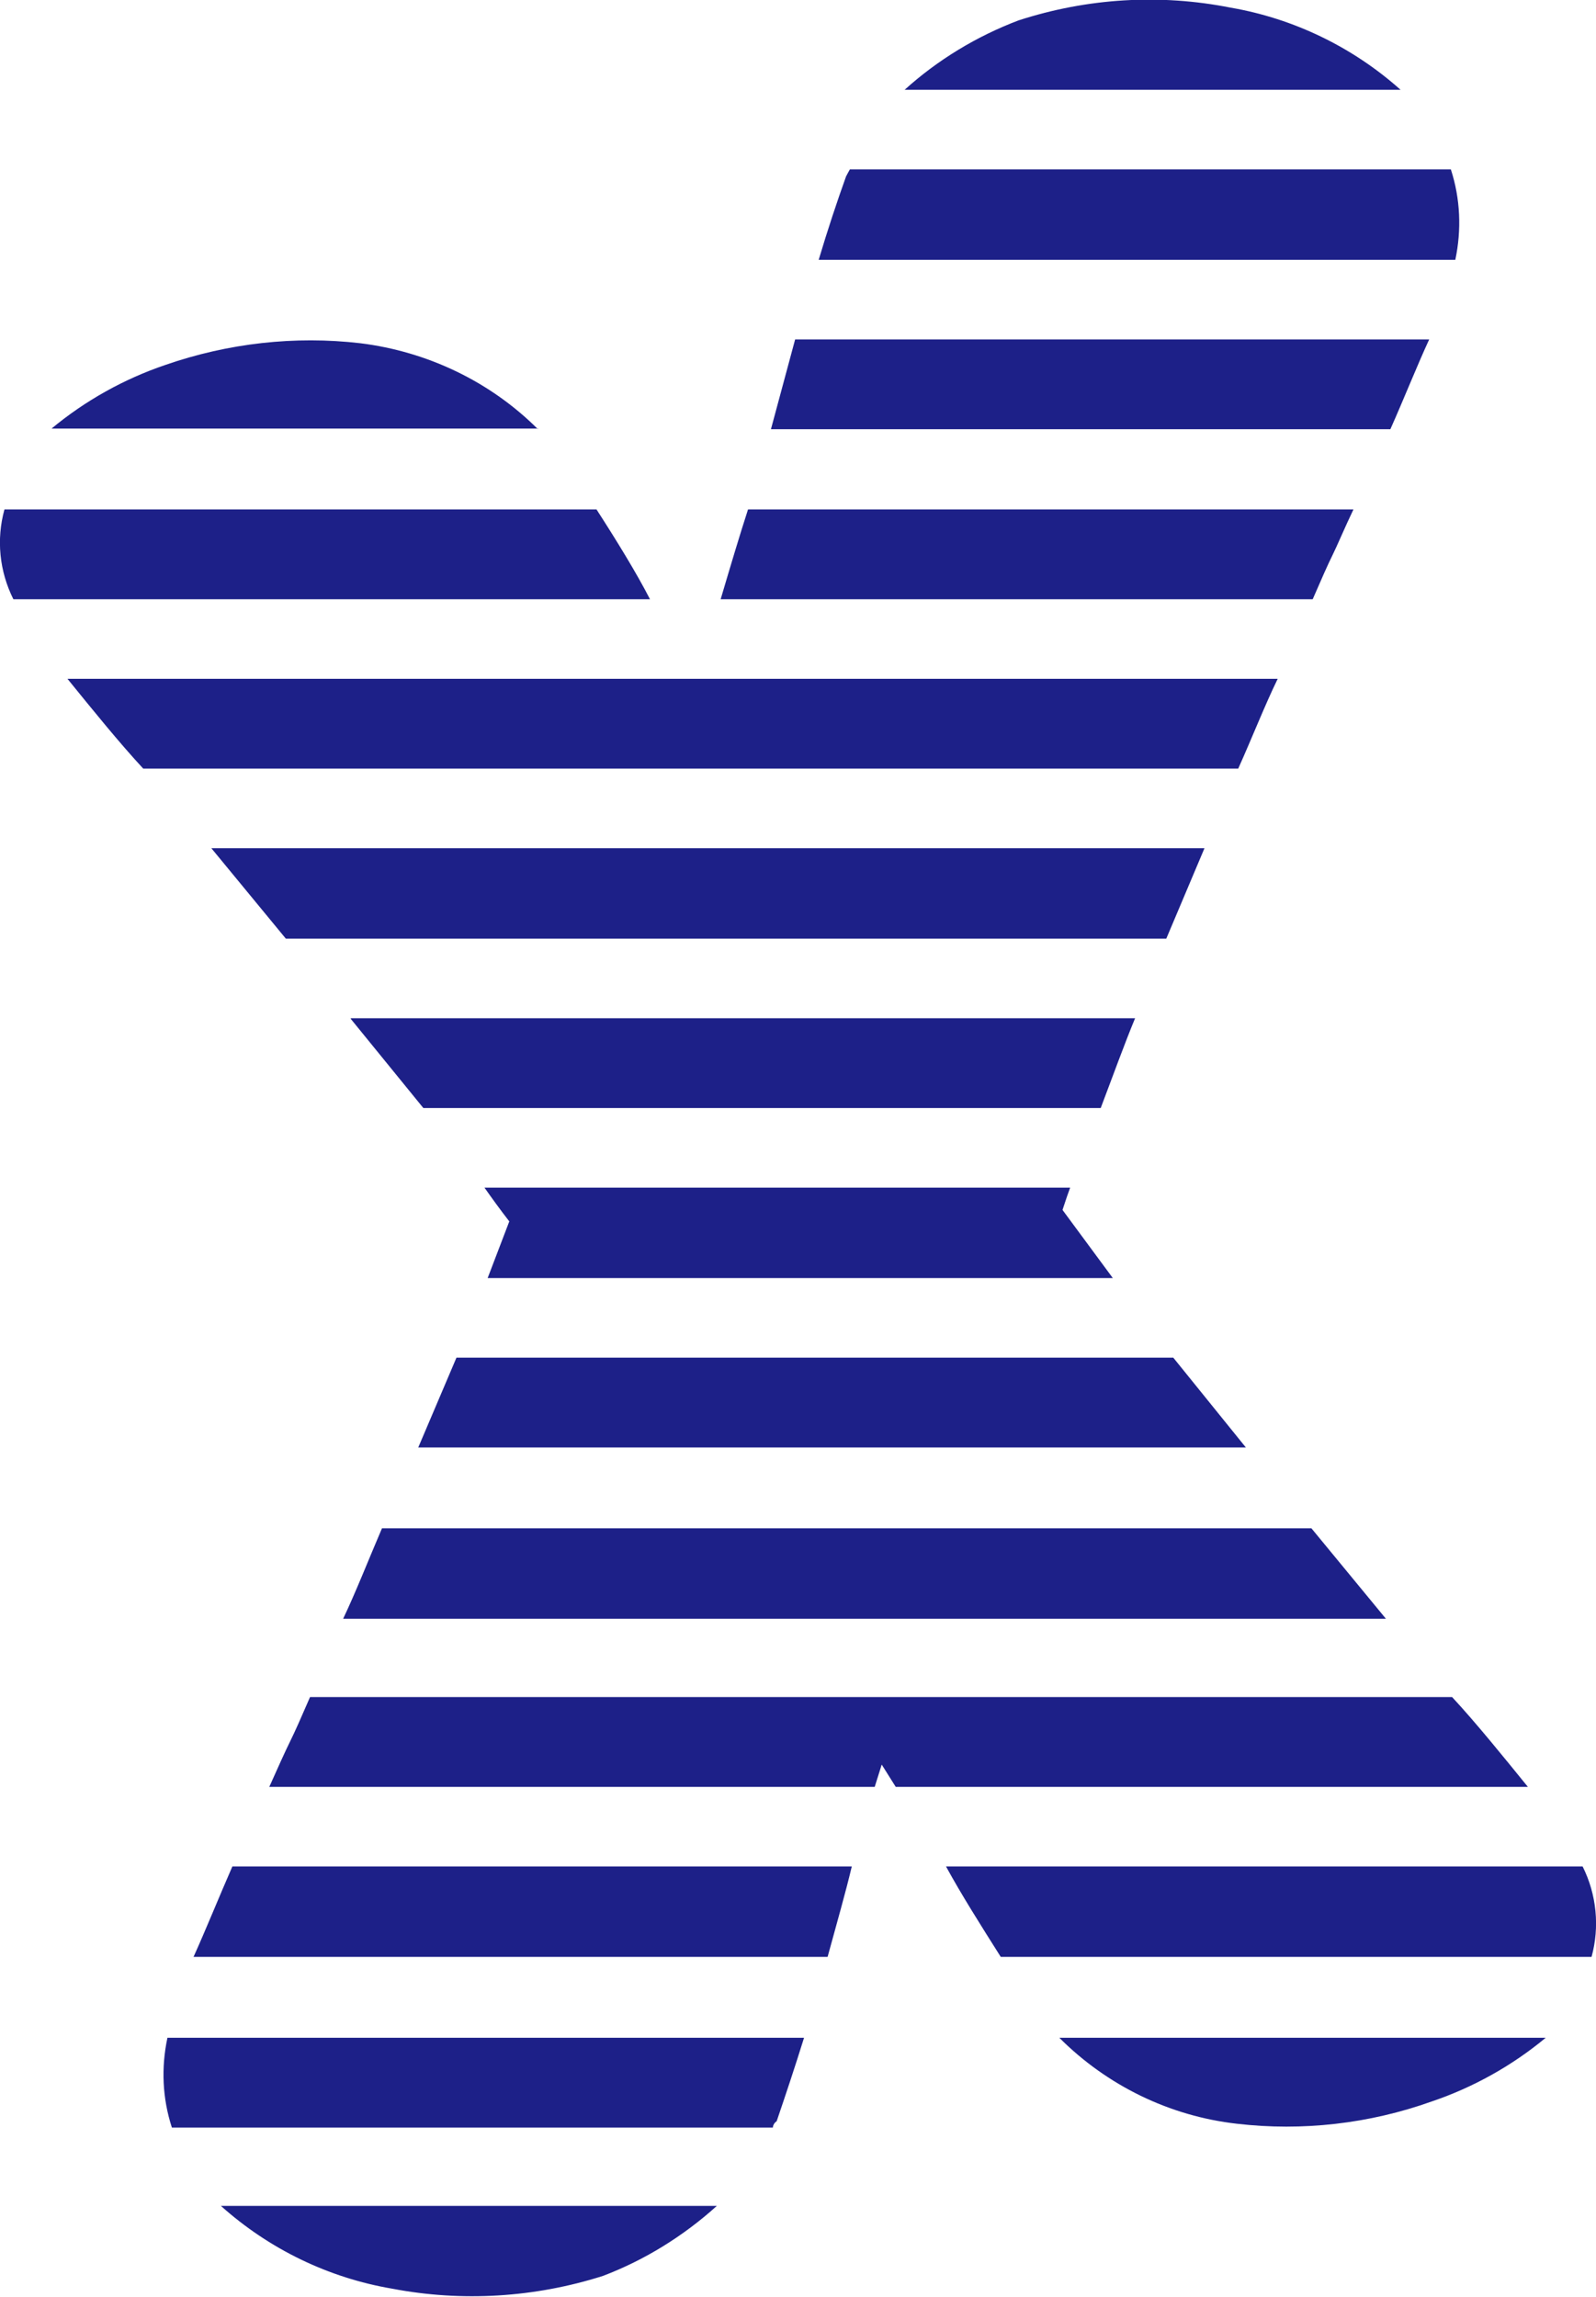 <?xml version="1.0" encoding="UTF-8"?>
<svg id="_レイヤー_2" data-name="レイヤー 2" xmlns="http://www.w3.org/2000/svg" width="25.07" height="36.07" viewBox="0 0 25.07 36.07">
  <defs>
    <style>
      .cls-1 {
        fill: #1d2088;
        stroke-width: 0px;
      }
    </style>
  </defs>
  <g id="_レイヤー_1-2" data-name="レイヤー 1">
    <g id="_レイヤー_2-2" data-name="レイヤー 2">
      <g id="_レイヤー_1-2" data-name="レイヤー 1-2">
        <path class="cls-1" d="m3.65,29.31c-.21.48-.42,1-.61,1.42h9.96c.15-.55.28-1,.38-1.42H3.65Z"/>
        <path class="cls-1" d="m3.47,34.64c.76.68,1.69,1.13,2.69,1.3h0c1.1.21,2.24.14,3.31-.2.66-.25,1.27-.63,1.79-1.1H3.47Z"/>
        <path class="cls-1" d="m4.87,26.65c-.13.3-.24.55-.31.69s-.21.45-.33.72h9.51l.11-.35.22.35h9.93c-.39-.48-.81-1-1.19-1.41H4.87Z"/>
        <path class="cls-1" d="m16.64,32c.75.75,1.73,1.23,2.79,1.35,1.03.12,2.08,0,3.06-.35h0c.65-.22,1.26-.56,1.79-1h-7.64Z"/>
        <path class="cls-1" d="m13.29,2.77c-.14.39-.29.84-.43,1.31h10c.1-.47.08-.96-.07-1.42h-9.44s-.04.07-.06.11Z"/>
        <path class="cls-1" d="m11.75,8c-.13.4-.27.87-.43,1.41h9.3c.13-.3.24-.55.31-.69s.2-.45.33-.72h-9.51Z"/>
        <path class="cls-1" d="m16.81,18.65H7.61c.12.17.25.35.39.53l-.34.89h9.82l-.79-1.07.07-.21.05-.14Z"/>
        <path class="cls-1" d="m15.72,30.73h9.28c.13-.47.08-.98-.14-1.42h-10c.24.44.55.93.86,1.42Z"/>
        <path class="cls-1" d="m12.63,32H2.63c-.1.47-.08.95.07,1.41h9.44s0-.06.06-.1c.14-.41.29-.86.43-1.31Z"/>
        <path class="cls-1" d="m8.45,6.74c-.75-.75-1.74-1.22-2.79-1.35-1.03-.12-2.08,0-3.06.34h0c-.65.22-1.26.56-1.79,1h7.64Z"/>
        <path class="cls-1" d="m12.49,5.33l-.38,1.41h9.73c.21-.47.42-1,.61-1.41h-9.96Z"/>
        <path class="cls-1" d="m9.37,8H.07c-.13.47-.08.97.14,1.41h10c-.21-.41-.53-.93-.84-1.41Z"/>
        <path class="cls-1" d="m19.33.12h0c-1.11-.22-2.25-.15-3.33.2-.66.25-1.27.62-1.79,1.09h7.79c-.75-.67-1.68-1.12-2.67-1.29Z"/>
        <path class="cls-1" d="m7.17,21.32l-.6,1.41h13l-1.14-1.41H7.17Z"/>
        <path class="cls-1" d="m5.51,16l1.14,1.4h10.64c.19-.5.37-1,.54-1.41H5.51Z"/>
        <path class="cls-1" d="m1.06,10.66c.39.48.81,1,1.19,1.41h17.2c.22-.49.42-1,.62-1.41H1.06Z"/>
        <path class="cls-1" d="m6,24c-.21.49-.41,1-.61,1.42h16.38l-1.17-1.42H6Z"/>
        <path class="cls-1" d="m3.32,13.32l1.17,1.42h13.83l.6-1.42H3.32Z"/>
      </g>
    </g>
  </g>
</svg>